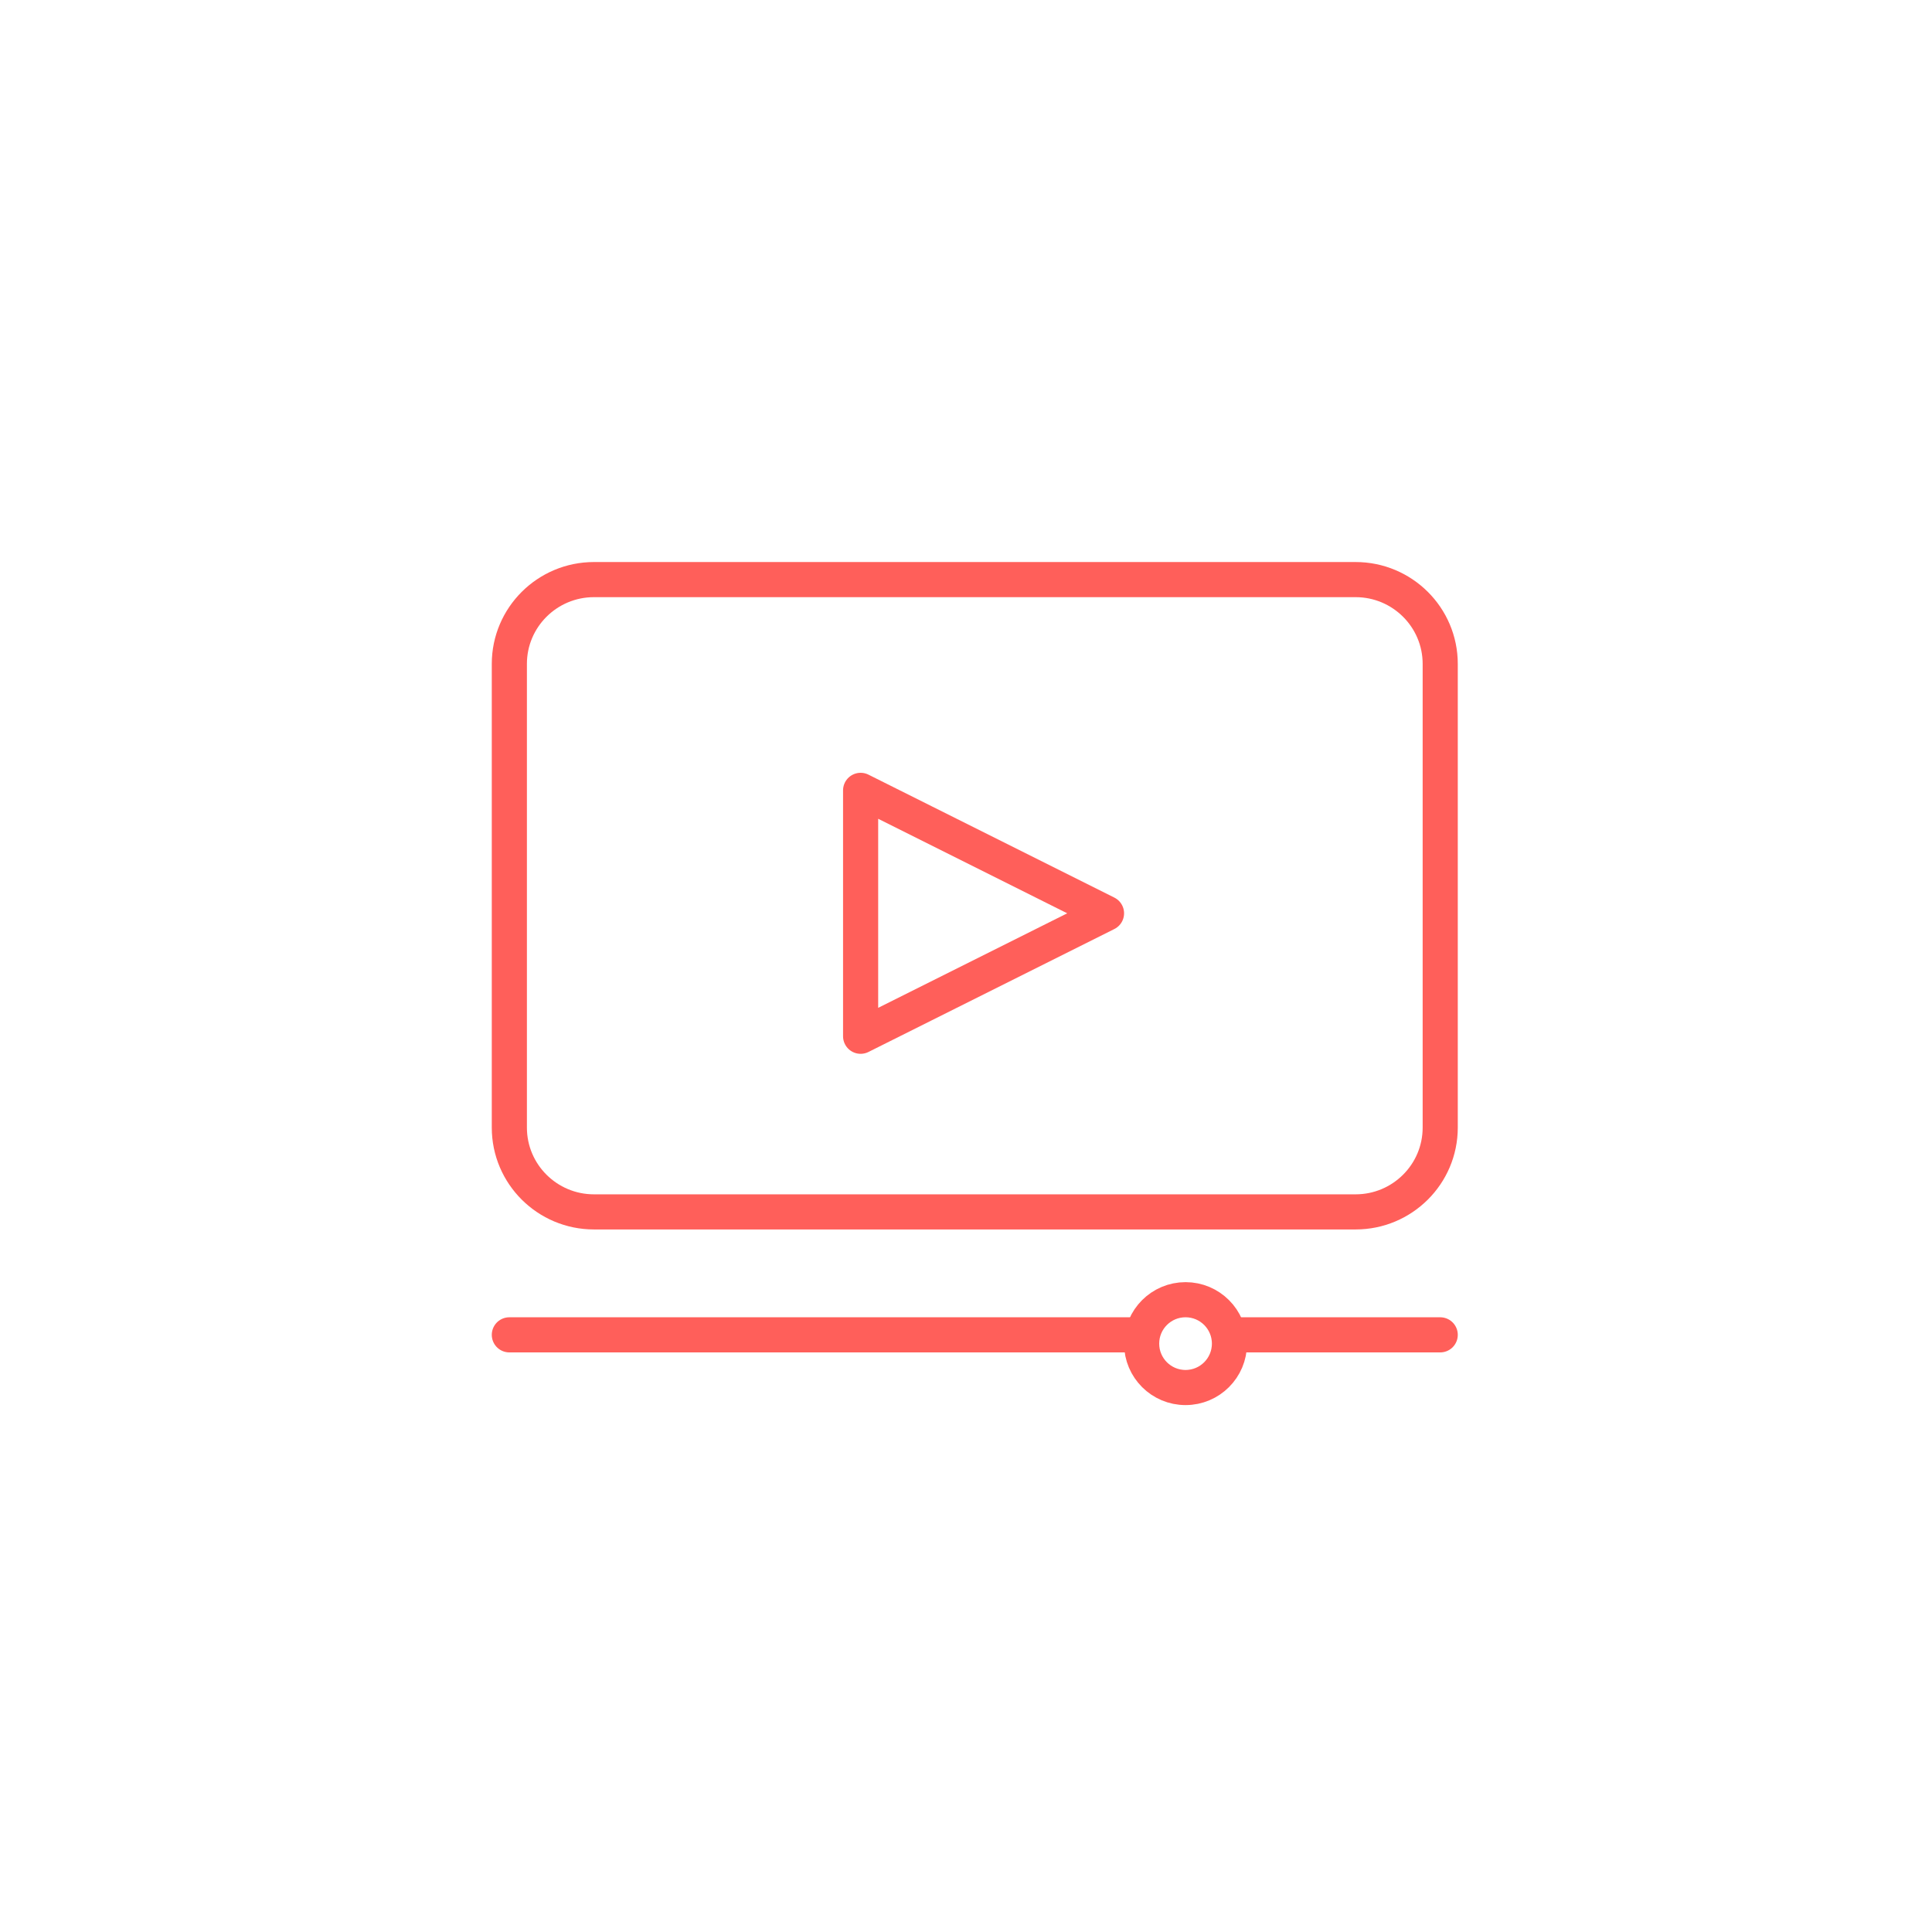 <?xml version="1.0" encoding="UTF-8"?>
<svg width="110px" height="110px" viewBox="0 0 110 110" version="1.1" xmlns="http://www.w3.org/2000/svg" xmlns:xlink="http://www.w3.org/1999/xlink">
    <!-- Generator: Sketch 53 (72520) - https://sketchapp.com -->
    <title>video</title>
    <desc>Created with Sketch.</desc>
    <g id="video" stroke="none" stroke-width="1" fill="none" fill-rule="evenodd" stroke-linecap="round" stroke-linejoin="round">
        <g id="icon-/-video" transform="translate(18, 19)" stroke="#FF5F5A">
            <g id="Group-11" transform="translate(11, 14)">
                <path d="M48.182,36 L4.818,36 C2.159,36 0,33.85 0,31.2 L0,4.8 C0,2.15 2.159,0 4.818,0 L48.182,0 C50.841,0 53,2.15 53,4.8 L53,31.2 C53,33.85 50.841,36 48.182,36 Z" id="Stroke-1" stroke-width="2"></path>
                <polygon id="Stroke-3" stroke-width="2" points="20 12 34 19 20 26"></polygon>
                <path d="M53,43 L41,43" id="Stroke-5" stroke-width="2"></path>
                <path d="M36,43 L0,43" id="Stroke-7" stroke-width="2"></path>
                <path d="M41,43.5 C41,44.883 39.88,46 38.5,46 C37.12,46 36,44.883 36,43.5 C36,42.117 37.12,41 38.5,41 C39.88,41 41,42.117 41,43.5 Z" id="Stroke-9" stroke-width="2"></path>
            </g>
        </g>
    </g>
</svg>